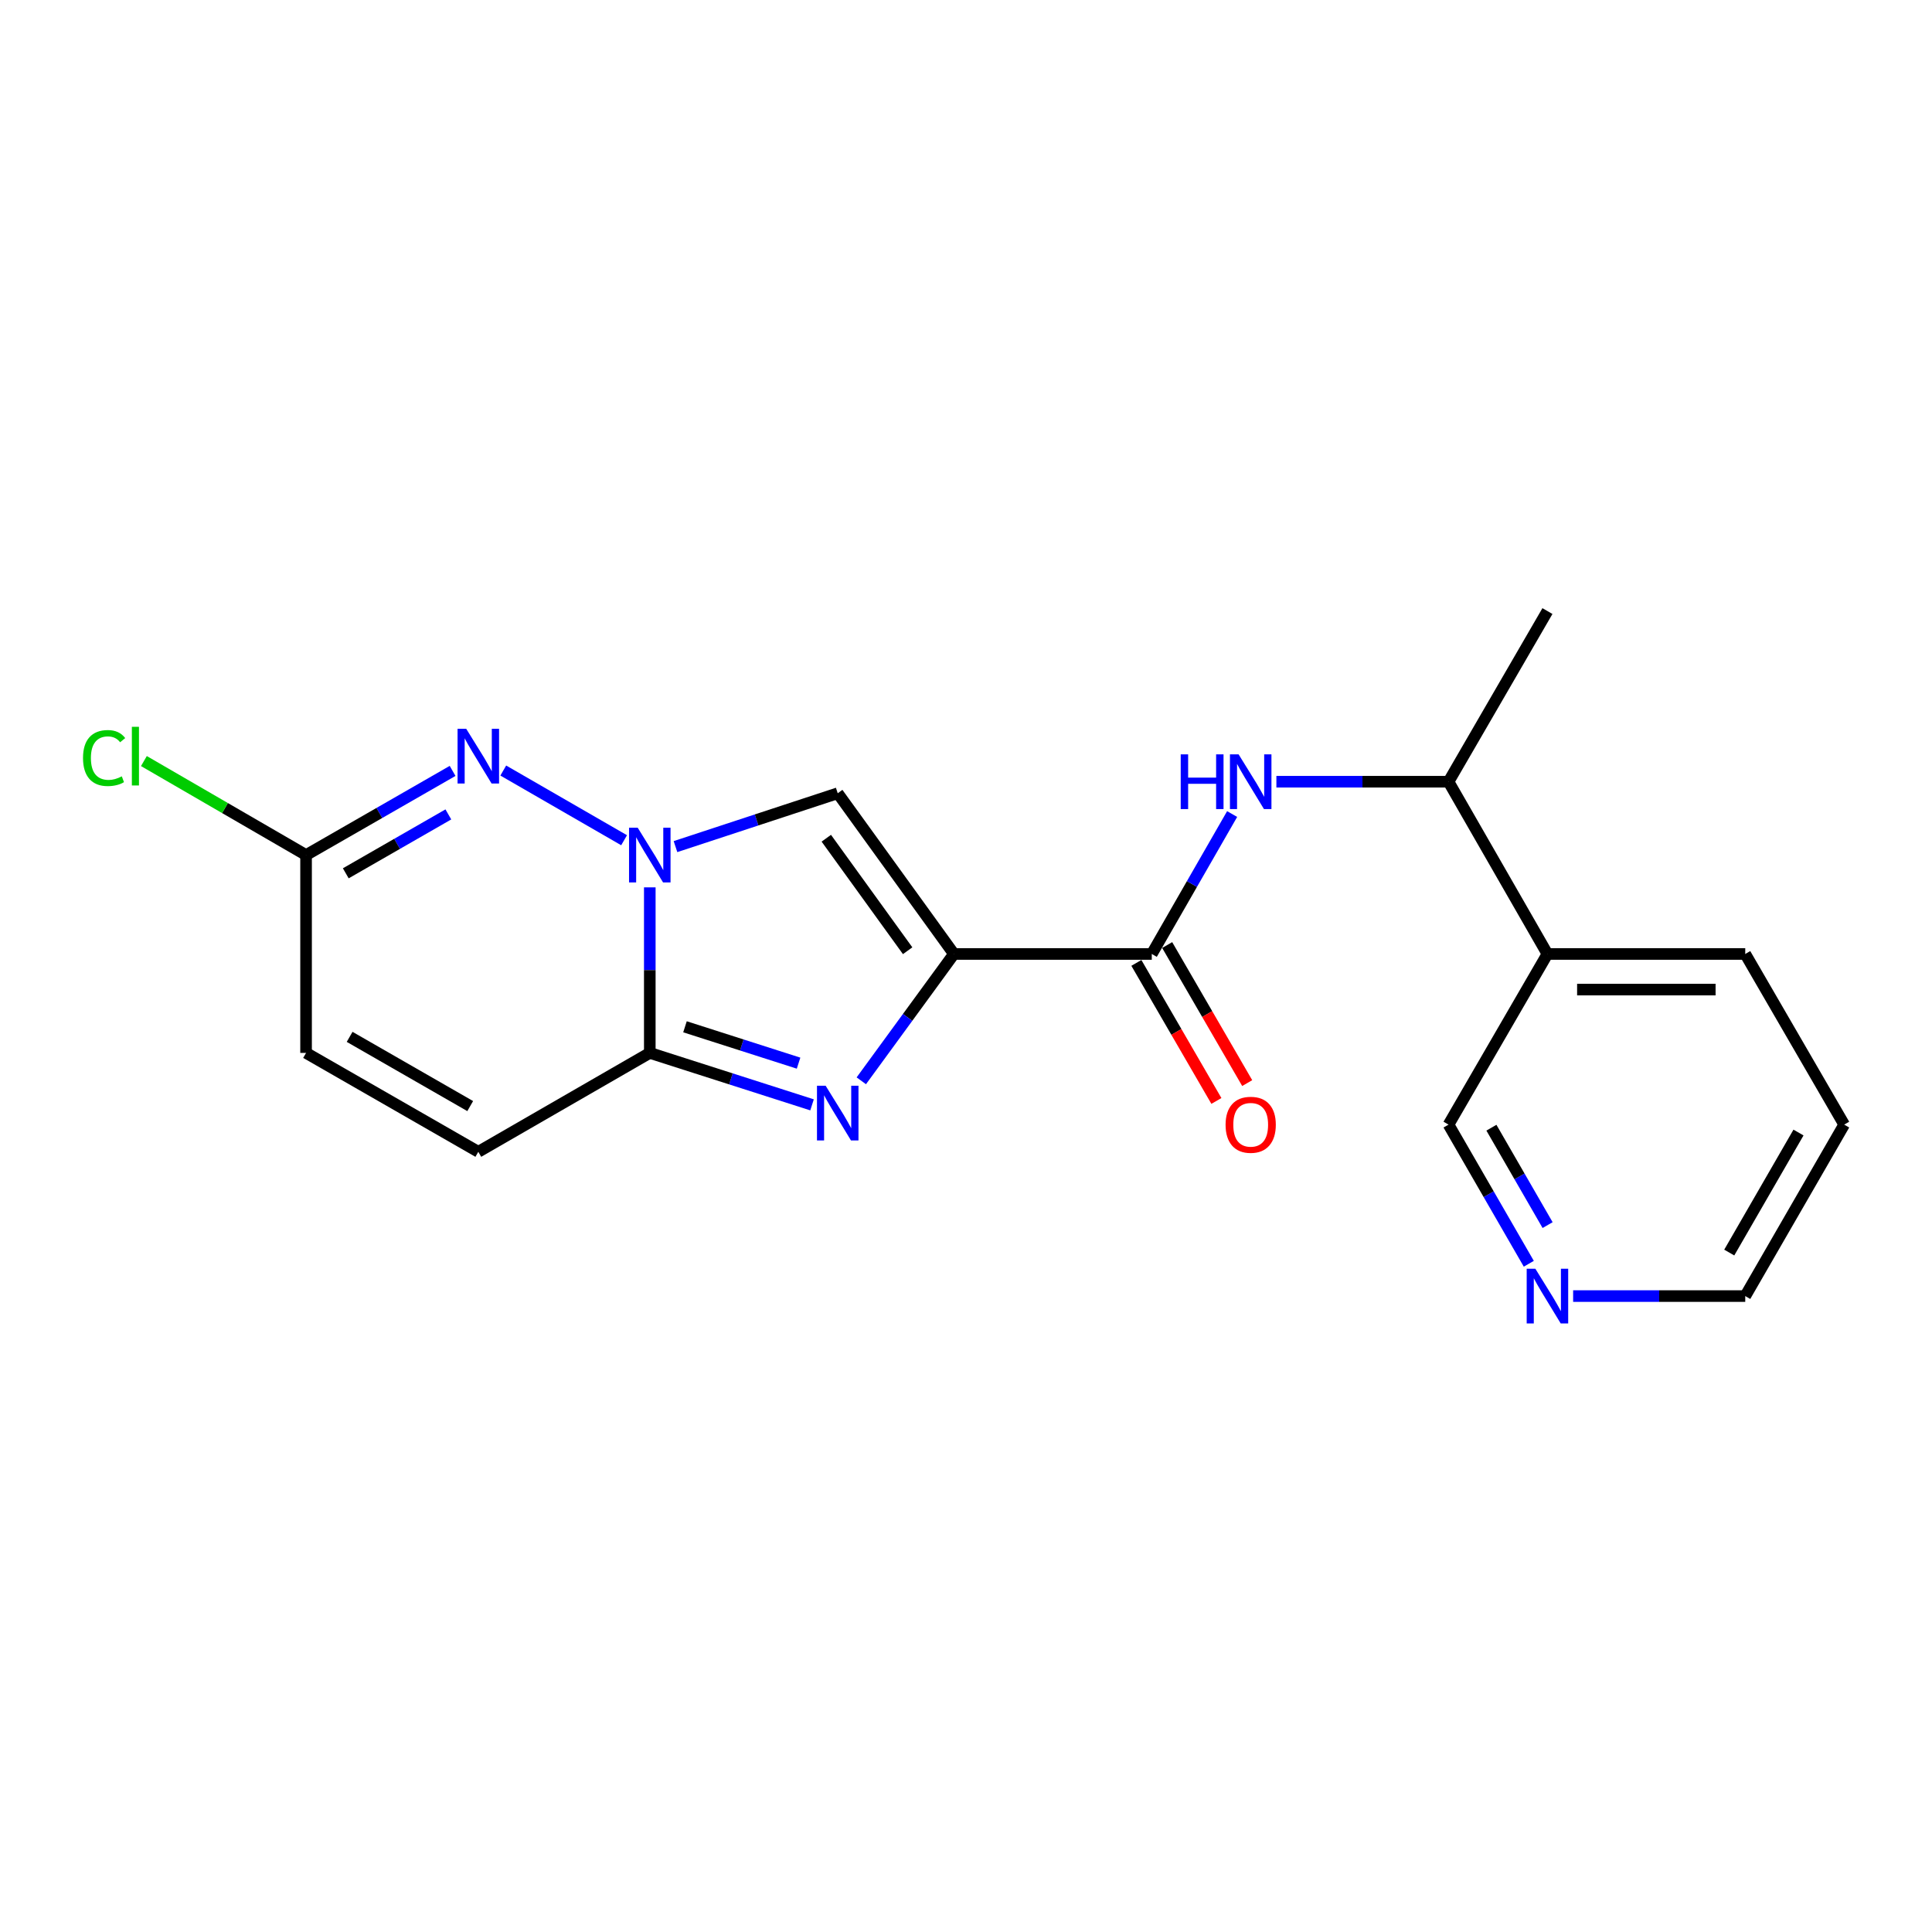 <?xml version='1.0' encoding='iso-8859-1'?>
<svg version='1.1' baseProfile='full'
              xmlns='http://www.w3.org/2000/svg'
                      xmlns:rdkit='http://www.rdkit.org/xml'
                      xmlns:xlink='http://www.w3.org/1999/xlink'
                  xml:space='preserve'
width='1000px' height='1000px' viewBox='0 0 1000 1000'>
<!-- END OF HEADER -->
<rect style='opacity:1.0;fill:#FFFFFF;stroke:none' width='1000' height='1000' x='0' y='0'> </rect>
<path class='bond-1' d='M 493.754,493.773 L 469.782,526.597' style='fill:none;fill-rule:evenodd;stroke:#000000;stroke-width:6px;stroke-linecap:butt;stroke-linejoin:miter;stroke-opacity:1' />
<path class='bond-1' d='M 469.782,526.597 L 445.81,559.42' style='fill:none;fill-rule:evenodd;stroke:#0000FF;stroke-width:6px;stroke-linecap:butt;stroke-linejoin:miter;stroke-opacity:1' />
<path class='bond-3' d='M 493.754,493.773 L 433.607,410.587' style='fill:none;fill-rule:evenodd;stroke:#000000;stroke-width:6px;stroke-linecap:butt;stroke-linejoin:miter;stroke-opacity:1' />
<path class='bond-3' d='M 469.796,492.094 L 427.693,433.864' style='fill:none;fill-rule:evenodd;stroke:#000000;stroke-width:6px;stroke-linecap:butt;stroke-linejoin:miter;stroke-opacity:1' />
<path class='bond-5' d='M 493.754,493.773 L 596.16,493.773' style='fill:none;fill-rule:evenodd;stroke:#000000;stroke-width:6px;stroke-linecap:butt;stroke-linejoin:miter;stroke-opacity:1' />
<path class='bond-0' d='M 349.631,438.202 L 391.619,424.394' style='fill:none;fill-rule:evenodd;stroke:#0000FF;stroke-width:6px;stroke-linecap:butt;stroke-linejoin:miter;stroke-opacity:1' />
<path class='bond-0' d='M 391.619,424.394 L 433.607,410.587' style='fill:none;fill-rule:evenodd;stroke:#000000;stroke-width:6px;stroke-linecap:butt;stroke-linejoin:miter;stroke-opacity:1' />
<path class='bond-4' d='M 323.029,434.902 L 260.492,398.829' style='fill:none;fill-rule:evenodd;stroke:#0000FF;stroke-width:6px;stroke-linecap:butt;stroke-linejoin:miter;stroke-opacity:1' />
<path class='bond-20' d='M 336.331,459.295 L 336.331,502.138' style='fill:none;fill-rule:evenodd;stroke:#0000FF;stroke-width:6px;stroke-linecap:butt;stroke-linejoin:miter;stroke-opacity:1' />
<path class='bond-20' d='M 336.331,502.138 L 336.331,544.981' style='fill:none;fill-rule:evenodd;stroke:#000000;stroke-width:6px;stroke-linecap:butt;stroke-linejoin:miter;stroke-opacity:1' />
<path class='bond-2' d='M 420.313,571.873 L 378.322,558.427' style='fill:none;fill-rule:evenodd;stroke:#0000FF;stroke-width:6px;stroke-linecap:butt;stroke-linejoin:miter;stroke-opacity:1' />
<path class='bond-2' d='M 378.322,558.427 L 336.331,544.981' style='fill:none;fill-rule:evenodd;stroke:#000000;stroke-width:6px;stroke-linecap:butt;stroke-linejoin:miter;stroke-opacity:1' />
<path class='bond-2' d='M 413.337,550.286 L 383.943,540.874' style='fill:none;fill-rule:evenodd;stroke:#0000FF;stroke-width:6px;stroke-linecap:butt;stroke-linejoin:miter;stroke-opacity:1' />
<path class='bond-2' d='M 383.943,540.874 L 354.549,531.462' style='fill:none;fill-rule:evenodd;stroke:#000000;stroke-width:6px;stroke-linecap:butt;stroke-linejoin:miter;stroke-opacity:1' />
<path class='bond-8' d='M 336.331,544.981 L 247.574,596.169' style='fill:none;fill-rule:evenodd;stroke:#000000;stroke-width:6px;stroke-linecap:butt;stroke-linejoin:miter;stroke-opacity:1' />
<path class='bond-7' d='M 234.264,399.021 L 196.341,420.798' style='fill:none;fill-rule:evenodd;stroke:#0000FF;stroke-width:6px;stroke-linecap:butt;stroke-linejoin:miter;stroke-opacity:1' />
<path class='bond-7' d='M 196.341,420.798 L 158.418,442.575' style='fill:none;fill-rule:evenodd;stroke:#000000;stroke-width:6px;stroke-linecap:butt;stroke-linejoin:miter;stroke-opacity:1' />
<path class='bond-7' d='M 232.065,421.537 L 205.519,436.781' style='fill:none;fill-rule:evenodd;stroke:#0000FF;stroke-width:6px;stroke-linecap:butt;stroke-linejoin:miter;stroke-opacity:1' />
<path class='bond-7' d='M 205.519,436.781 L 178.973,452.025' style='fill:none;fill-rule:evenodd;stroke:#000000;stroke-width:6px;stroke-linecap:butt;stroke-linejoin:miter;stroke-opacity:1' />
<path class='bond-6' d='M 596.16,493.773 L 616.955,457.56' style='fill:none;fill-rule:evenodd;stroke:#000000;stroke-width:6px;stroke-linecap:butt;stroke-linejoin:miter;stroke-opacity:1' />
<path class='bond-6' d='M 616.955,457.56 L 637.751,421.347' style='fill:none;fill-rule:evenodd;stroke:#0000FF;stroke-width:6px;stroke-linecap:butt;stroke-linejoin:miter;stroke-opacity:1' />
<path class='bond-12' d='M 588.187,498.395 L 608.896,534.122' style='fill:none;fill-rule:evenodd;stroke:#000000;stroke-width:6px;stroke-linecap:butt;stroke-linejoin:miter;stroke-opacity:1' />
<path class='bond-12' d='M 608.896,534.122 L 629.605,569.849' style='fill:none;fill-rule:evenodd;stroke:#FF0000;stroke-width:6px;stroke-linecap:butt;stroke-linejoin:miter;stroke-opacity:1' />
<path class='bond-12' d='M 604.133,489.152 L 624.842,524.879' style='fill:none;fill-rule:evenodd;stroke:#000000;stroke-width:6px;stroke-linecap:butt;stroke-linejoin:miter;stroke-opacity:1' />
<path class='bond-12' d='M 624.842,524.879 L 645.551,560.606' style='fill:none;fill-rule:evenodd;stroke:#FF0000;stroke-width:6px;stroke-linecap:butt;stroke-linejoin:miter;stroke-opacity:1' />
<path class='bond-10' d='M 660.658,404.617 L 705.206,404.617' style='fill:none;fill-rule:evenodd;stroke:#0000FF;stroke-width:6px;stroke-linecap:butt;stroke-linejoin:miter;stroke-opacity:1' />
<path class='bond-10' d='M 705.206,404.617 L 749.754,404.617' style='fill:none;fill-rule:evenodd;stroke:#000000;stroke-width:6px;stroke-linecap:butt;stroke-linejoin:miter;stroke-opacity:1' />
<path class='bond-14' d='M 158.418,442.575 L 116.451,418.249' style='fill:none;fill-rule:evenodd;stroke:#000000;stroke-width:6px;stroke-linecap:butt;stroke-linejoin:miter;stroke-opacity:1' />
<path class='bond-14' d='M 116.451,418.249 L 74.484,393.923' style='fill:none;fill-rule:evenodd;stroke:#00CC00;stroke-width:6px;stroke-linecap:butt;stroke-linejoin:miter;stroke-opacity:1' />
<path class='bond-21' d='M 158.418,442.575 L 158.418,544.981' style='fill:none;fill-rule:evenodd;stroke:#000000;stroke-width:6px;stroke-linecap:butt;stroke-linejoin:miter;stroke-opacity:1' />
<path class='bond-9' d='M 247.574,596.169 L 158.418,544.981' style='fill:none;fill-rule:evenodd;stroke:#000000;stroke-width:6px;stroke-linecap:butt;stroke-linejoin:miter;stroke-opacity:1' />
<path class='bond-9' d='M 243.378,572.507 L 180.969,536.675' style='fill:none;fill-rule:evenodd;stroke:#000000;stroke-width:6px;stroke-linecap:butt;stroke-linejoin:miter;stroke-opacity:1' />
<path class='bond-11' d='M 749.754,404.617 L 800.952,493.773' style='fill:none;fill-rule:evenodd;stroke:#000000;stroke-width:6px;stroke-linecap:butt;stroke-linejoin:miter;stroke-opacity:1' />
<path class='bond-18' d='M 749.754,404.617 L 800.952,316.29' style='fill:none;fill-rule:evenodd;stroke:#000000;stroke-width:6px;stroke-linecap:butt;stroke-linejoin:miter;stroke-opacity:1' />
<path class='bond-15' d='M 800.952,493.773 L 749.754,582.1' style='fill:none;fill-rule:evenodd;stroke:#000000;stroke-width:6px;stroke-linecap:butt;stroke-linejoin:miter;stroke-opacity:1' />
<path class='bond-16' d='M 800.952,493.773 L 903.337,493.773' style='fill:none;fill-rule:evenodd;stroke:#000000;stroke-width:6px;stroke-linecap:butt;stroke-linejoin:miter;stroke-opacity:1' />
<path class='bond-16' d='M 816.31,512.204 L 887.979,512.204' style='fill:none;fill-rule:evenodd;stroke:#000000;stroke-width:6px;stroke-linecap:butt;stroke-linejoin:miter;stroke-opacity:1' />
<path class='bond-13' d='M 791.305,654.125 L 770.53,618.112' style='fill:none;fill-rule:evenodd;stroke:#0000FF;stroke-width:6px;stroke-linecap:butt;stroke-linejoin:miter;stroke-opacity:1' />
<path class='bond-13' d='M 770.53,618.112 L 749.754,582.1' style='fill:none;fill-rule:evenodd;stroke:#000000;stroke-width:6px;stroke-linecap:butt;stroke-linejoin:miter;stroke-opacity:1' />
<path class='bond-13' d='M 801.037,634.111 L 786.495,608.902' style='fill:none;fill-rule:evenodd;stroke:#0000FF;stroke-width:6px;stroke-linecap:butt;stroke-linejoin:miter;stroke-opacity:1' />
<path class='bond-13' d='M 786.495,608.902 L 771.952,583.693' style='fill:none;fill-rule:evenodd;stroke:#000000;stroke-width:6px;stroke-linecap:butt;stroke-linejoin:miter;stroke-opacity:1' />
<path class='bond-22' d='M 814.251,670.846 L 858.794,670.846' style='fill:none;fill-rule:evenodd;stroke:#0000FF;stroke-width:6px;stroke-linecap:butt;stroke-linejoin:miter;stroke-opacity:1' />
<path class='bond-22' d='M 858.794,670.846 L 903.337,670.846' style='fill:none;fill-rule:evenodd;stroke:#000000;stroke-width:6px;stroke-linecap:butt;stroke-linejoin:miter;stroke-opacity:1' />
<path class='bond-19' d='M 903.337,493.773 L 954.545,582.1' style='fill:none;fill-rule:evenodd;stroke:#000000;stroke-width:6px;stroke-linecap:butt;stroke-linejoin:miter;stroke-opacity:1' />
<path class='bond-17' d='M 903.337,670.846 L 954.545,582.1' style='fill:none;fill-rule:evenodd;stroke:#000000;stroke-width:6px;stroke-linecap:butt;stroke-linejoin:miter;stroke-opacity:1' />
<path class='bond-17' d='M 895.054,648.323 L 930.9,586.2' style='fill:none;fill-rule:evenodd;stroke:#000000;stroke-width:6px;stroke-linecap:butt;stroke-linejoin:miter;stroke-opacity:1' />
<path  class='atom-1' d='M 330.071 428.415
L 339.351 443.415
Q 340.271 444.895, 341.751 447.575
Q 343.231 450.255, 343.311 450.415
L 343.311 428.415
L 347.071 428.415
L 347.071 456.735
L 343.191 456.735
L 333.231 440.335
Q 332.071 438.415, 330.831 436.215
Q 329.631 434.015, 329.271 433.335
L 329.271 456.735
L 325.591 456.735
L 325.591 428.415
L 330.071 428.415
' fill='#0000FF'/>
<path  class='atom-2' d='M 427.347 561.97
L 436.627 576.97
Q 437.547 578.45, 439.027 581.13
Q 440.507 583.81, 440.587 583.97
L 440.587 561.97
L 444.347 561.97
L 444.347 590.29
L 440.467 590.29
L 430.507 573.89
Q 429.347 571.97, 428.107 569.77
Q 426.907 567.57, 426.547 566.89
L 426.547 590.29
L 422.867 590.29
L 422.867 561.97
L 427.347 561.97
' fill='#0000FF'/>
<path  class='atom-5' d='M 241.314 377.217
L 250.594 392.217
Q 251.514 393.697, 252.994 396.377
Q 254.474 399.057, 254.554 399.217
L 254.554 377.217
L 258.314 377.217
L 258.314 405.537
L 254.434 405.537
L 244.474 389.137
Q 243.314 387.217, 242.074 385.017
Q 240.874 382.817, 240.514 382.137
L 240.514 405.537
L 236.834 405.537
L 236.834 377.217
L 241.314 377.217
' fill='#0000FF'/>
<path  class='atom-7' d='M 611.138 390.457
L 614.978 390.457
L 614.978 402.497
L 629.458 402.497
L 629.458 390.457
L 633.298 390.457
L 633.298 418.777
L 629.458 418.777
L 629.458 405.697
L 614.978 405.697
L 614.978 418.777
L 611.138 418.777
L 611.138 390.457
' fill='#0000FF'/>
<path  class='atom-7' d='M 641.098 390.457
L 650.378 405.457
Q 651.298 406.937, 652.778 409.617
Q 654.258 412.297, 654.338 412.457
L 654.338 390.457
L 658.098 390.457
L 658.098 418.777
L 654.218 418.777
L 644.258 402.377
Q 643.098 400.457, 641.858 398.257
Q 640.658 396.057, 640.298 395.377
L 640.298 418.777
L 636.618 418.777
L 636.618 390.457
L 641.098 390.457
' fill='#0000FF'/>
<path  class='atom-13' d='M 634.358 582.18
Q 634.358 575.38, 637.718 571.58
Q 641.078 567.78, 647.358 567.78
Q 653.638 567.78, 656.998 571.58
Q 660.358 575.38, 660.358 582.18
Q 660.358 589.06, 656.958 592.98
Q 653.558 596.86, 647.358 596.86
Q 641.118 596.86, 637.718 592.98
Q 634.358 589.1, 634.358 582.18
M 647.358 593.66
Q 651.678 593.66, 653.998 590.78
Q 656.358 587.86, 656.358 582.18
Q 656.358 576.62, 653.998 573.82
Q 651.678 570.98, 647.358 570.98
Q 643.038 570.98, 640.678 573.78
Q 638.358 576.58, 638.358 582.18
Q 638.358 587.9, 640.678 590.78
Q 643.038 593.66, 647.358 593.66
' fill='#FF0000'/>
<path  class='atom-14' d='M 794.692 656.686
L 803.972 671.686
Q 804.892 673.166, 806.372 675.846
Q 807.852 678.526, 807.932 678.686
L 807.932 656.686
L 811.692 656.686
L 811.692 685.006
L 807.812 685.006
L 797.852 668.606
Q 796.692 666.686, 795.452 664.486
Q 794.252 662.286, 793.892 661.606
L 793.892 685.006
L 790.212 685.006
L 790.212 656.686
L 794.692 656.686
' fill='#0000FF'/>
<path  class='atom-15' d='M 42.971 392.357
Q 42.971 385.317, 46.251 381.637
Q 49.571 377.917, 55.851 377.917
Q 61.691 377.917, 64.811 382.037
L 62.171 384.197
Q 59.891 381.197, 55.851 381.197
Q 51.571 381.197, 49.291 384.077
Q 47.051 386.917, 47.051 392.357
Q 47.051 397.957, 49.371 400.837
Q 51.731 403.717, 56.291 403.717
Q 59.411 403.717, 63.051 401.837
L 64.171 404.837
Q 62.691 405.797, 60.451 406.357
Q 58.211 406.917, 55.731 406.917
Q 49.571 406.917, 46.251 403.157
Q 42.971 399.397, 42.971 392.357
' fill='#00CC00'/>
<path  class='atom-15' d='M 68.251 376.197
L 71.931 376.197
L 71.931 406.557
L 68.251 406.557
L 68.251 376.197
' fill='#00CC00'/>
</svg>
